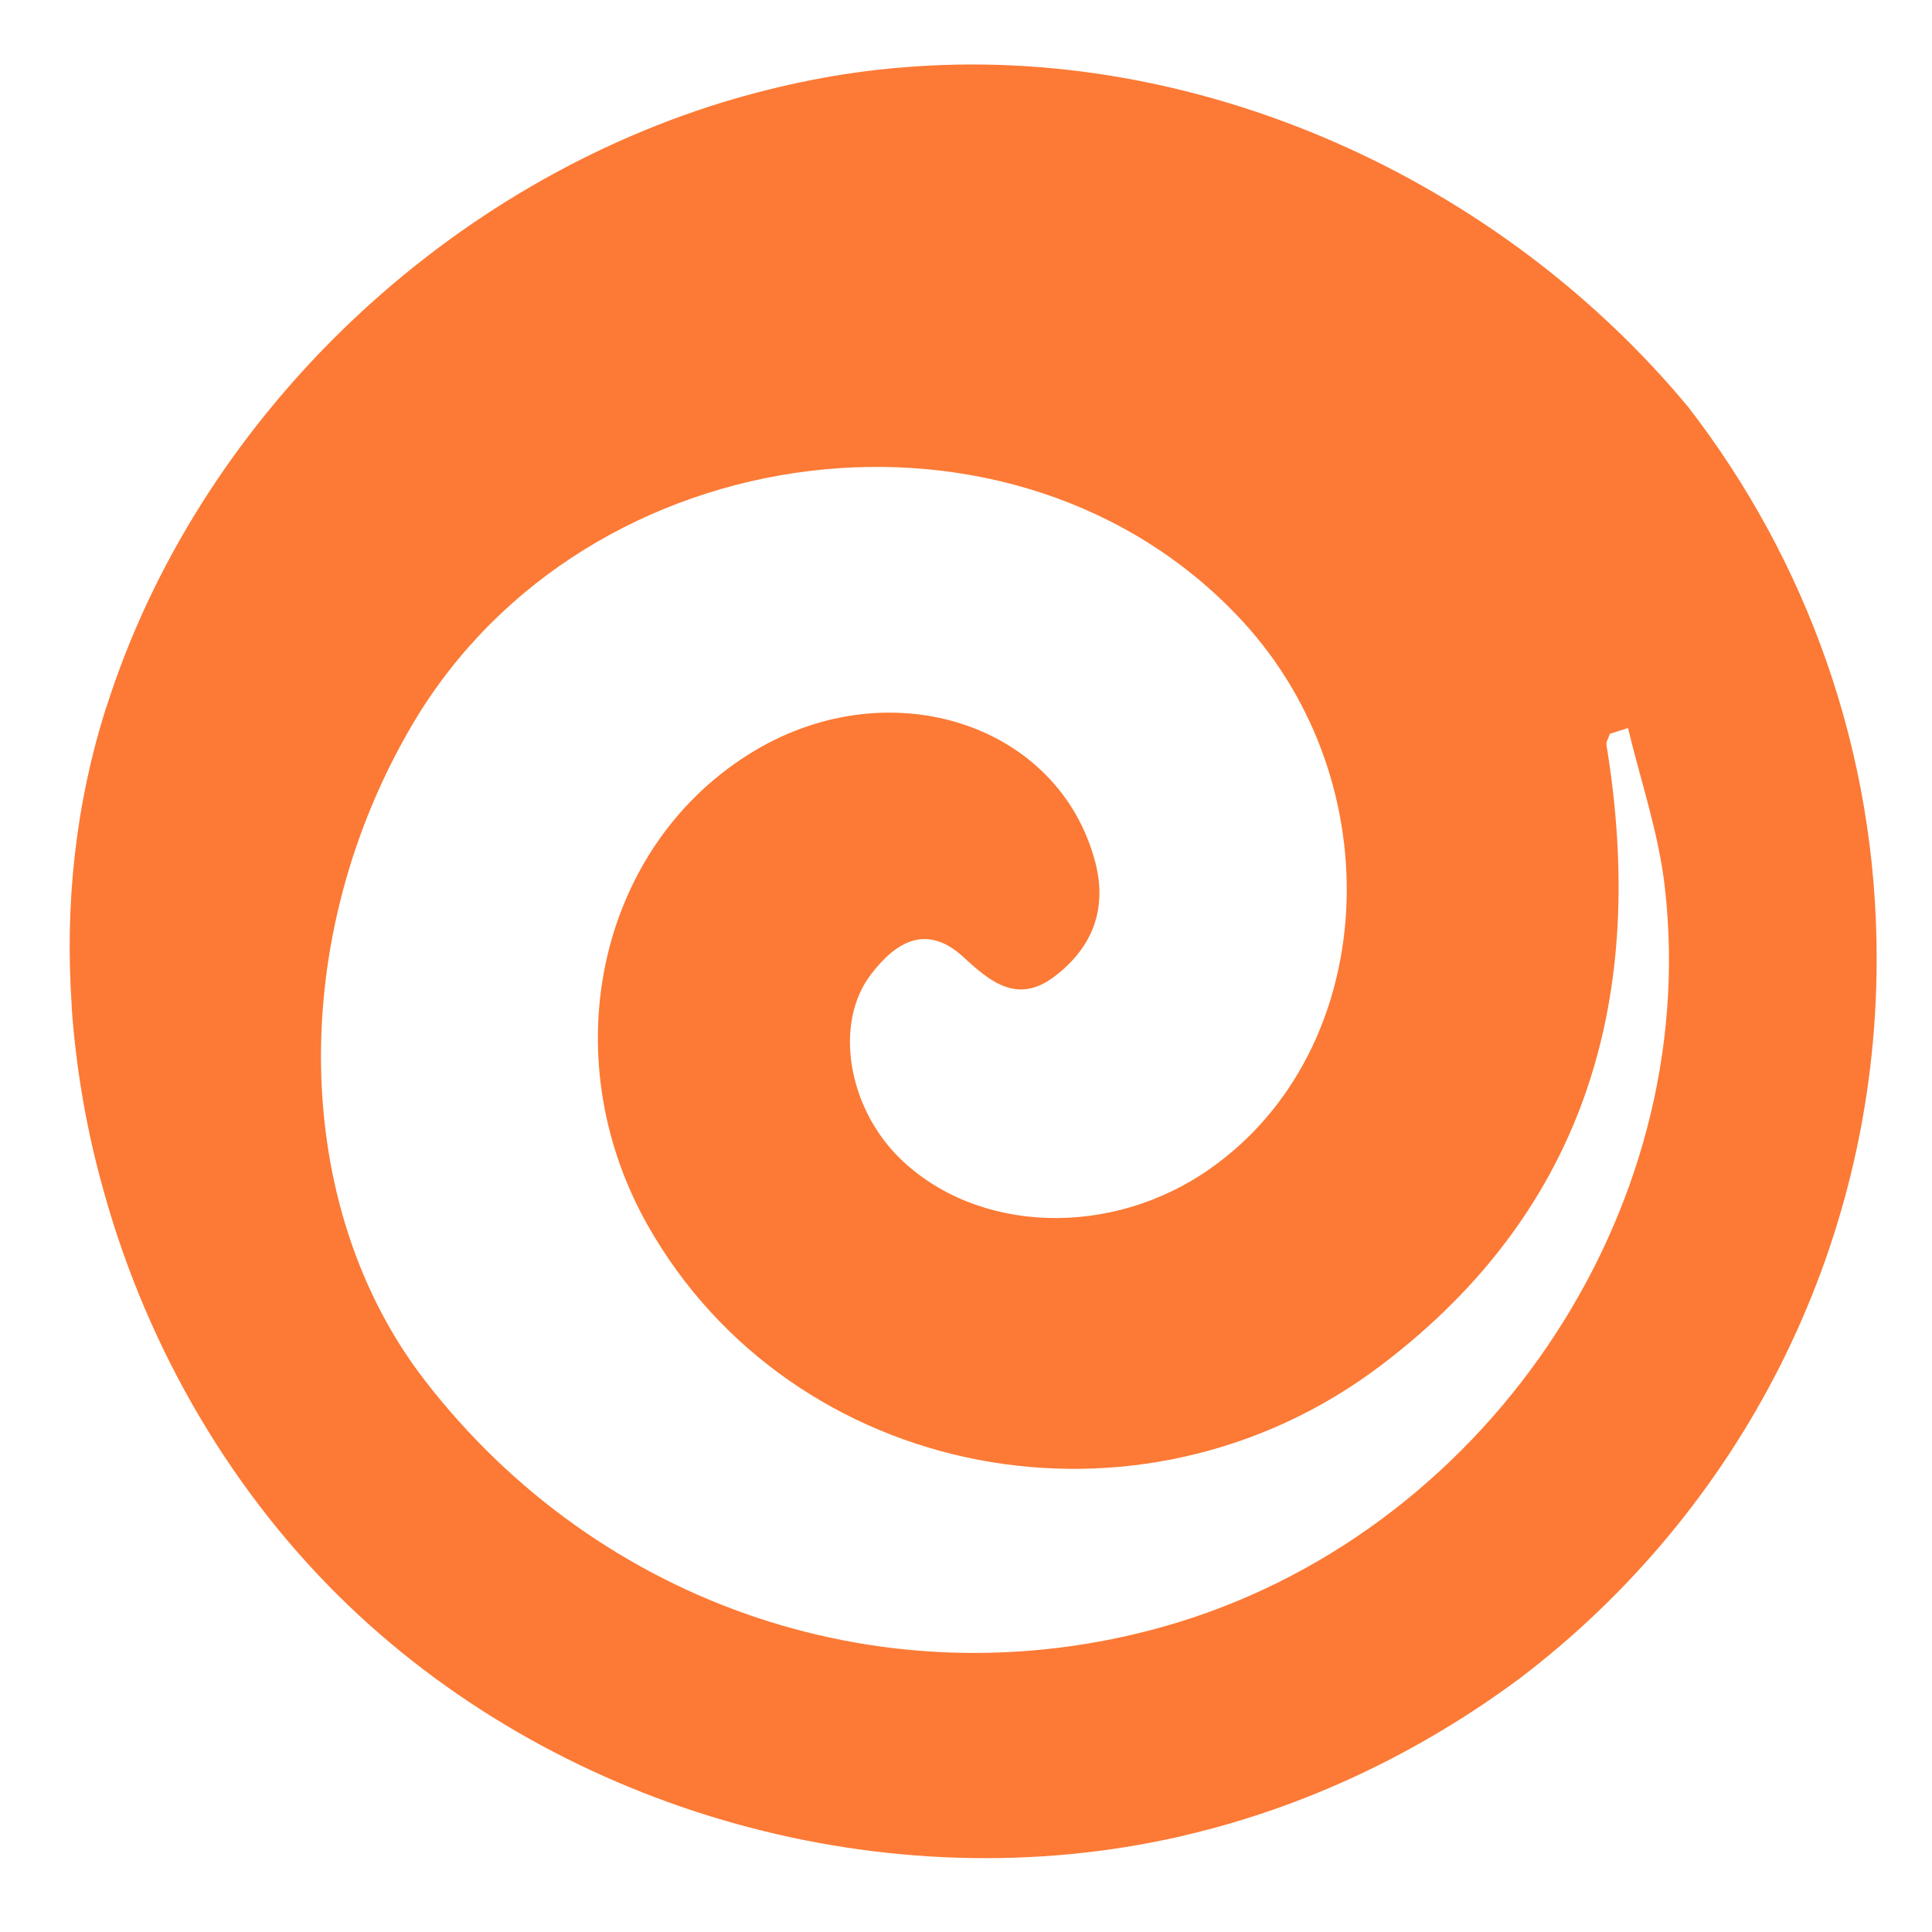 <svg version="1.0" preserveAspectRatio="xMidYMid meet" height="80" viewBox="0 0 60 60" zoomAndPan="magnify" width="80" xmlns:xlink="http://www.w3.org/1999/xlink" xmlns="http://www.w3.org/2000/svg"><path fill-rule="nonzero" fill-opacity="1" d="M 52.43 12.641 C 46.551 5.559 37.188 1.301 27.977 2.098 C 26.105 2.25 24.25 2.629 22.445 3.176 C 18 4.543 13.922 7.031 10.598 10.281 C 7.289 13.52 4.707 17.539 3.305 21.961 C 3.305 21.969 3.293 21.977 3.293 21.984 C 2.336 24.996 2.012 28.125 2.227 31.234 C 2.227 31.254 2.227 31.277 2.227 31.297 C 2.355 33.09 2.652 34.887 3.125 36.641 C 4.406 41.488 6.945 46.027 10.52 49.566 C 17.137 56.109 27.125 59.051 36.23 57.125 C 36.426 57.082 36.613 57.047 36.801 56.996 C 40.574 56.117 44.137 54.406 47.242 52.09 C 53.953 46.969 58.281 38.879 58.281 29.781 C 58.289 23.336 56.098 17.387 52.43 12.641 Z M 36.137 50.516 C 27.621 52.918 18.641 49.926 13.195 42.871 C 9.023 37.477 8.887 29.105 12.844 22.438 C 18.238 13.375 31.594 11.734 38.57 19.273 C 43.281 24.371 42.812 32.613 37.59 36.289 C 34.512 38.461 30.34 38.316 27.938 35.965 C 26.32 34.375 25.891 31.758 27.055 30.254 C 27.832 29.234 28.789 28.672 29.938 29.738 C 30.793 30.535 31.637 31.184 32.766 30.312 C 33.93 29.422 34.391 28.227 34.016 26.781 C 32.895 22.496 27.695 20.789 23.457 23.301 C 18.609 26.184 17.121 32.73 20.105 38.035 C 24.586 45.977 35.383 48.098 42.898 42.395 C 49.328 37.52 51.156 30.859 49.891 23.141 C 49.875 23.027 49.961 22.91 49.996 22.789 C 50.184 22.73 50.371 22.668 50.559 22.609 C 50.953 24.258 51.516 25.883 51.703 27.559 C 52.867 37.707 46.02 47.73 36.137 50.516 Z M 36.137 50.516" fill="#fc7a35"></path></svg>